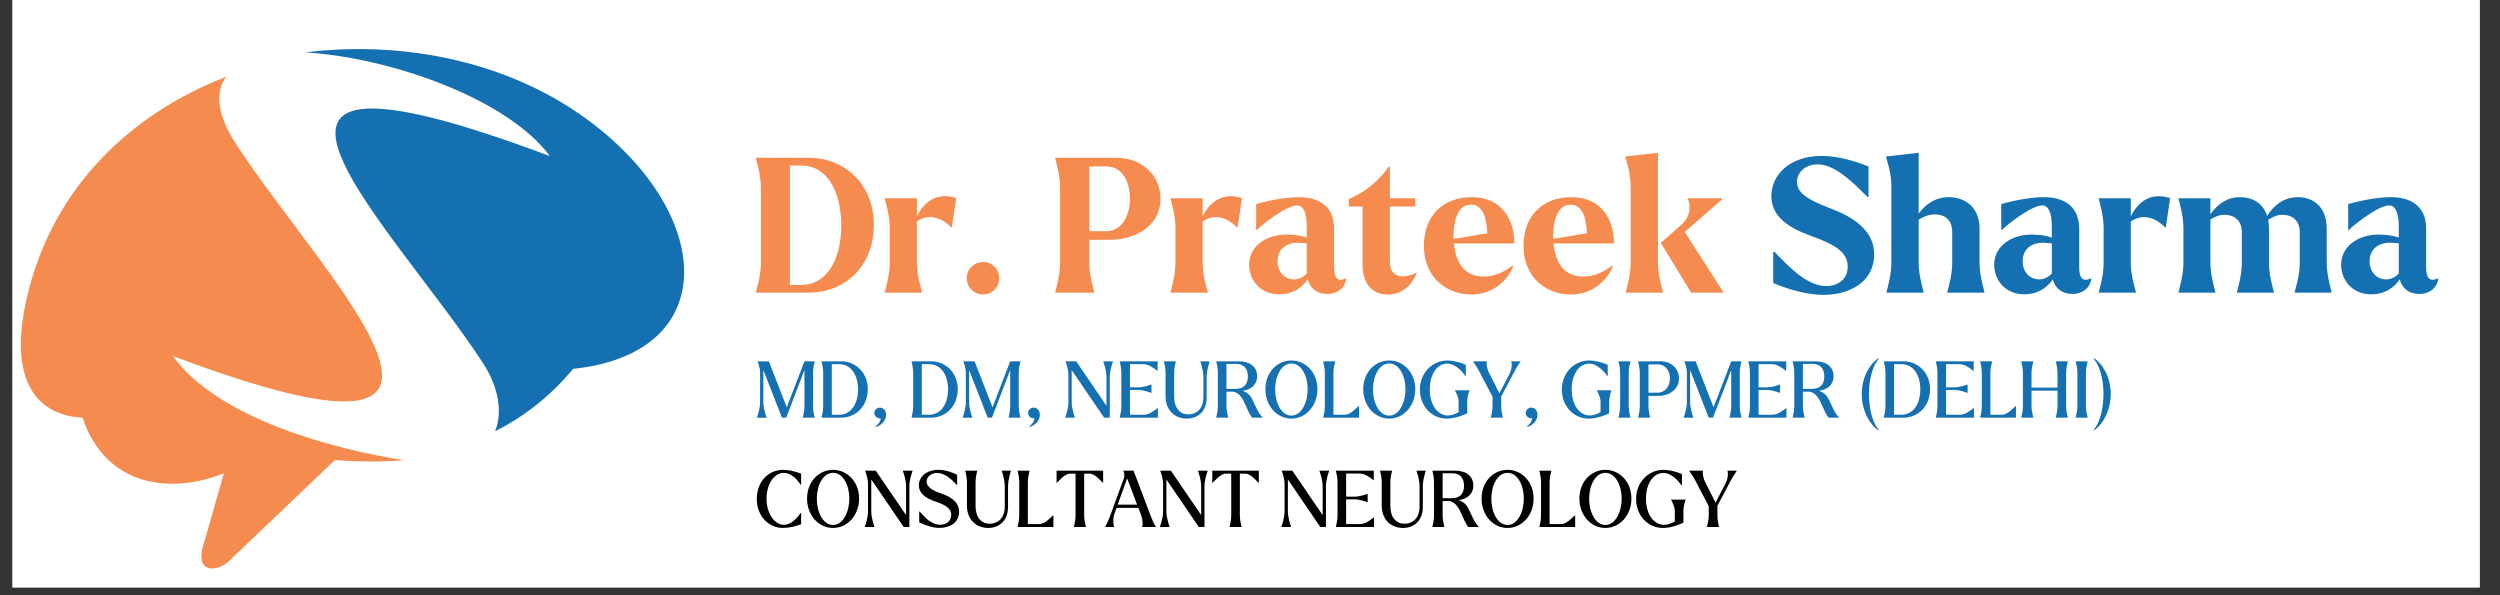 <svg xmlns="http://www.w3.org/2000/svg" xmlns:xlink="http://www.w3.org/1999/xlink" width="210" zoomAndPan="magnify" viewBox="0 0 157.5 37.5" height="50" preserveAspectRatio="xMidYMid meet" version="1.0"><rect x="0" y="0" width="157.5" height="37.5" fill="#333333" stroke="none"/><defs><g/><clipPath id="ad3a811600"><path d="M 0.789 0 L 156.219 0 L 156.219 37.008 L 0.789 37.008 Z M 0.789 0 " clip-rule="nonzero"/></clipPath></defs><g clip-path="url(#ad3a811600)"><path fill="#ffffff" d="M 0.789 0 L 156.219 0 L 156.219 37.008 L 0.789 37.008 Z M 0.789 0 " fill-opacity="1" fill-rule="nonzero"/><path fill="#ffffff" d="M 0.789 0 L 156.219 0 L 156.219 37.008 L 0.789 37.008 Z M 0.789 0 " fill-opacity="1" fill-rule="nonzero"/></g><path fill="#f58b4e" d="M 25.473 28.996 C 24.016 29.105 22.559 29.098 21.102 28.98 L 14.312 35.453 C 13.383 36.137 12.258 35.93 12.852 34.199 C 13.27 32.738 13.688 31.277 14.105 29.816 C 10.84 31.125 6.68 30.738 5.203 26.316 C 1.875 26.129 0.809 23.414 1.523 19.566 C 2.91 12.184 7.996 7.254 14.258 4.832 C 13.547 5.781 13.637 7.191 14.91 9.141 C 20.48 17.66 34.336 31.242 10.895 22.434 C 13.766 26.406 21.098 28.32 25.473 28.996 " fill-opacity="1" fill-rule="evenodd"/><path fill="#1570b1" d="M 36.984 7.52 C 45.016 13.406 45.551 22.25 36.102 23.238 C 34.738 24.891 33.102 26.203 31.191 27.168 C 31.66 25.988 31.449 24.434 30.398 22.828 C 24.629 14.004 10.77 0.875 34.645 9.836 C 32.023 6.273 24.715 3.637 19.234 3.301 C 25.48 2.523 32.066 3.91 36.984 7.52 " fill-opacity="1" fill-rule="evenodd"/><g fill="#f58b4e" fill-opacity="1"><g transform="translate(47.16, 18.437)"><g><path d="M 3.812 -8.496 L 0.461 -8.496 L 0.461 -8.445 C 0.496 -8.305 0.777 -7.434 0.777 -6.629 L 0.777 -1.863 C 0.777 -1.062 0.496 -0.188 0.461 -0.047 L 0.461 0 L 3.812 0 C 6.039 0 7.895 -1.641 7.895 -4.281 C 7.895 -6.832 6.039 -8.496 3.812 -8.496 Z M 3.293 -0.484 L 2.605 -0.484 L 2.605 -8.012 L 3.293 -8.012 C 5.062 -8.012 5.828 -6.195 5.84 -4.281 C 5.852 -2.289 5.062 -0.484 3.293 -0.484 Z M 3.293 -0.484 "/></g></g></g><g fill="#f58b4e" fill-opacity="1"><g transform="translate(55.358, 18.437)"><g><path d="M 2.406 -4.801 L 2.406 -5.945 L 0.391 -5.945 L 0.391 -5.898 C 0.414 -5.758 0.695 -4.883 0.695 -4.082 L 0.695 -1.863 C 0.695 -1.062 0.414 -0.188 0.391 -0.047 L 0.391 0 L 2.727 0 L 2.727 -0.047 C 2.691 -0.188 2.406 -1.062 2.406 -1.863 L 2.406 -4.484 C 3.223 -5.051 4.047 -4.648 4.566 -4.117 L 4.613 -4.117 L 4.883 -5.957 C 3.645 -6.359 2.844 -5.699 2.406 -4.801 Z M 2.406 -4.801 "/></g></g></g><g fill="#f58b4e" fill-opacity="1"><g transform="translate(60.383, 18.437)"><g><path d="M 1.547 0.117 C 2.113 0.117 2.57 -0.344 2.57 -0.91 C 2.57 -1.477 2.113 -1.934 1.547 -1.934 C 0.98 -1.934 0.52 -1.477 0.52 -0.91 C 0.52 -0.344 0.98 0.117 1.547 0.117 Z M 1.547 0.117 "/></g></g></g><g fill="#f58b4e" fill-opacity="1"><g transform="translate(63.474, 18.437)"><g/></g></g><g fill="#f58b4e" fill-opacity="1"><g transform="translate(66.057, 18.437)"><g><path d="M 4.258 -8.496 L 0.426 -8.496 L 0.426 -8.445 C 0.449 -8.305 0.73 -7.434 0.73 -6.629 L 0.73 -1.863 C 0.73 -1.062 0.449 -0.188 0.426 -0.047 L 0.426 0 L 2.879 0 L 2.879 -0.047 C 2.844 -0.188 2.57 -1.062 2.57 -1.863 L 2.57 -3.328 L 3.848 -3.328 C 5.449 -3.328 7.055 -4.188 7.055 -5.922 C 7.055 -7.363 5.922 -8.496 4.258 -8.496 Z M 3.598 -3.871 L 2.57 -3.871 L 2.57 -7.953 L 3.633 -7.953 C 4.766 -7.953 5.133 -6.785 5.133 -5.922 C 5.133 -5.004 4.73 -3.871 3.598 -3.871 Z M 3.598 -3.871 "/></g></g></g><g fill="#f58b4e" fill-opacity="1"><g transform="translate(73.359, 18.437)"><g><path d="M 2.406 -4.801 L 2.406 -5.945 L 0.391 -5.945 L 0.391 -5.898 C 0.414 -5.758 0.695 -4.883 0.695 -4.082 L 0.695 -1.863 C 0.695 -1.062 0.414 -0.188 0.391 -0.047 L 0.391 0 L 2.727 0 L 2.727 -0.047 C 2.691 -0.188 2.406 -1.062 2.406 -1.863 L 2.406 -4.484 C 3.223 -5.051 4.047 -4.648 4.566 -4.117 L 4.613 -4.117 L 4.883 -5.957 C 3.645 -6.359 2.844 -5.699 2.406 -4.801 Z M 2.406 -4.801 "/></g></g></g><g fill="#f58b4e" fill-opacity="1"><g transform="translate(78.384, 18.437)"><g><path d="M 6.406 -0.898 C 5.863 -0.648 5.664 -0.945 5.664 -1.617 L 5.664 -4.059 C 5.664 -5.191 4.992 -6.016 3.434 -6.016 C 2.785 -6.016 1.793 -5.875 0.754 -5.582 L 0.754 -3.953 L 0.812 -3.953 C 0.957 -4.152 2.633 -5.496 3.328 -5.496 C 3.738 -5.496 3.941 -5.016 3.941 -4.164 L 3.941 -3.469 C 3.656 -3.574 3.293 -3.633 2.984 -3.645 C 1.559 -3.773 0.309 -3.02 0.309 -1.758 C 0.309 -0.836 0.969 0.105 2.207 0.105 C 3.113 0.105 3.703 -0.379 4 -0.836 C 4.164 -0.246 4.602 0.082 5.238 0.082 C 5.91 0.082 6.348 -0.32 6.43 -0.859 Z M 3.148 -0.836 C 2.523 -0.836 2.102 -1.32 2.102 -1.992 C 2.102 -2.703 2.633 -3.258 3.691 -3.125 C 3.785 -3.113 3.871 -3.113 3.941 -3.113 L 3.941 -1.203 C 3.715 -0.969 3.445 -0.836 3.148 -0.836 Z M 3.148 -0.836 "/></g></g></g><g fill="#f58b4e" fill-opacity="1"><g transform="translate(84.895, 18.437)"><g><path d="M 3.48 -1.027 C 2.996 -1.027 2.668 -1.297 2.668 -1.922 L 2.668 -5.426 L 4.27 -5.426 L 4.27 -5.945 L 2.668 -5.945 L 2.668 -7.941 L 2.605 -7.941 C 2.004 -7.125 1.285 -6.418 0.082 -5.898 L 0.082 -5.426 L 0.945 -5.426 L 0.945 -1.758 C 0.945 -0.566 1.547 0.117 2.535 0.117 C 3.527 0.117 4.094 -0.555 4.375 -1.273 C 4.047 -1.098 3.727 -1.027 3.48 -1.027 Z M 3.48 -1.027 "/></g></g></g><g fill="#f58b4e" fill-opacity="1"><g transform="translate(89.448, 18.437)"><g><path d="M 4 -1.016 C 2.809 -1.016 2.266 -1.887 2.148 -3.102 L 5.957 -3.102 C 5.957 -4.578 5.191 -6.016 3.258 -6.016 C 1.5 -6.016 0.258 -4.871 0.258 -2.961 C 0.258 -0.887 1.758 0.117 3.234 0.117 C 4.66 0.117 5.57 -0.836 5.887 -1.676 L 5.84 -1.699 C 5.168 -1.203 4.613 -1.016 4 -1.016 Z M 3.223 -5.543 C 4 -5.543 4.223 -4.637 4.246 -3.738 L 2.125 -3.387 L 2.125 -3.562 C 2.125 -4.52 2.383 -5.543 3.223 -5.543 Z M 3.223 -5.543 "/></g></g></g><g fill="#f58b4e" fill-opacity="1"><g transform="translate(95.724, 18.437)"><g><path d="M 4 -1.016 C 2.809 -1.016 2.266 -1.887 2.148 -3.102 L 5.957 -3.102 C 5.957 -4.578 5.191 -6.016 3.258 -6.016 C 1.5 -6.016 0.258 -4.871 0.258 -2.961 C 0.258 -0.887 1.758 0.117 3.234 0.117 C 4.66 0.117 5.57 -0.836 5.887 -1.676 L 5.84 -1.699 C 5.168 -1.203 4.613 -1.016 4 -1.016 Z M 3.223 -5.543 C 4 -5.543 4.223 -4.637 4.246 -3.738 L 2.125 -3.387 L 2.125 -3.562 C 2.125 -4.52 2.383 -5.543 3.223 -5.543 Z M 3.223 -5.543 "/></g></g></g><g fill="#f58b4e" fill-opacity="1"><g transform="translate(101.999, 18.437)"><g><path d="M 2.453 -8.812 L 0.391 -8.578 L 0.391 -8.531 C 0.438 -8.387 0.73 -7.551 0.73 -6.75 L 0.73 -1.863 C 0.73 -1.062 0.461 -0.188 0.426 -0.047 L 0.426 0 L 2.762 0 L 2.762 -0.047 C 2.738 -0.188 2.453 -1.062 2.453 -1.863 Z M 4.141 -3.824 L 6.5 -5.887 L 6.5 -5.945 L 4.34 -5.945 L 4.34 -5.887 C 4.438 -5.711 4.66 -4.941 3.93 -4.281 L 2.633 -3.137 L 2.645 -3.113 L 4.543 0 L 6.559 0 L 6.559 -0.047 Z M 4.141 -3.824 "/></g></g></g><g fill="#000000" fill-opacity="1"><g transform="translate(108.626, 18.437)"><g/></g></g><g fill="#1570b1" fill-opacity="1"><g transform="translate(111.216, 18.437)"><g><path d="M 3.645 0.141 C 5.309 0.141 6.855 -0.672 6.855 -2.406 C 6.855 -3.352 6.359 -4.375 4.449 -5.168 C 3.137 -5.688 1.992 -6.098 1.992 -6.973 C 1.992 -7.551 2.488 -8.082 3.305 -8.082 C 4.449 -8.082 5.641 -6.809 6.441 -6.027 L 6.5 -6.027 L 6.5 -7.953 C 5.781 -8.234 4.66 -8.613 3.562 -8.613 C 1.477 -8.613 0.379 -7.375 0.379 -6.086 C 0.379 -4.789 1.477 -4.07 2.914 -3.562 C 4.199 -3.09 5.191 -2.633 5.191 -1.641 C 5.191 -0.836 4.555 -0.414 3.836 -0.414 C 2.594 -0.414 1.426 -1.699 0.578 -2.57 L 0.496 -2.57 L 0.496 -0.602 C 1.664 -0.117 2.785 0.141 3.645 0.141 Z M 3.645 0.141 "/></g></g></g><g fill="#1570b1" fill-opacity="1"><g transform="translate(118.435, 18.437)"><g><path d="M 6.277 -1.863 L 6.277 -4.035 C 6.277 -5.379 5.367 -6.016 4.34 -6.016 C 3.504 -6.016 2.879 -5.582 2.441 -4.98 L 2.441 -8.812 L 0.379 -8.578 L 0.391 -8.531 C 0.426 -8.387 0.719 -7.551 0.719 -6.75 L 0.719 -1.863 C 0.719 -1.062 0.449 -0.188 0.414 -0.047 L 0.414 0 L 2.75 0 L 2.75 -0.047 C 2.727 -0.188 2.441 -1.062 2.441 -1.863 L 2.441 -4.602 C 2.773 -4.812 3.125 -4.93 3.469 -4.93 C 4.047 -4.93 4.555 -4.625 4.555 -3.801 L 4.555 -1.863 C 4.555 -1.062 4.281 -0.188 4.246 -0.047 L 4.246 0 L 6.582 0 L 6.582 -0.047 C 6.559 -0.188 6.277 -1.062 6.277 -1.863 Z M 6.277 -1.863 "/></g></g></g><g fill="#1570b1" fill-opacity="1"><g transform="translate(125.324, 18.437)"><g><path d="M 6.406 -0.898 C 5.863 -0.648 5.664 -0.945 5.664 -1.617 L 5.664 -4.059 C 5.664 -5.191 4.992 -6.016 3.434 -6.016 C 2.785 -6.016 1.793 -5.875 0.754 -5.582 L 0.754 -3.953 L 0.812 -3.953 C 0.957 -4.152 2.633 -5.496 3.328 -5.496 C 3.738 -5.496 3.941 -5.016 3.941 -4.164 L 3.941 -3.469 C 3.656 -3.574 3.293 -3.633 2.984 -3.645 C 1.559 -3.773 0.309 -3.02 0.309 -1.758 C 0.309 -0.836 0.969 0.105 2.207 0.105 C 3.113 0.105 3.703 -0.379 4 -0.836 C 4.164 -0.246 4.602 0.082 5.238 0.082 C 5.91 0.082 6.348 -0.32 6.43 -0.859 Z M 3.148 -0.836 C 2.523 -0.836 2.102 -1.32 2.102 -1.992 C 2.102 -2.703 2.633 -3.258 3.691 -3.125 C 3.785 -3.113 3.871 -3.113 3.941 -3.113 L 3.941 -1.203 C 3.715 -0.969 3.445 -0.836 3.148 -0.836 Z M 3.148 -0.836 "/></g></g></g><g fill="#1570b1" fill-opacity="1"><g transform="translate(131.835, 18.437)"><g><path d="M 2.406 -4.801 L 2.406 -5.945 L 0.391 -5.945 L 0.391 -5.898 C 0.414 -5.758 0.695 -4.883 0.695 -4.082 L 0.695 -1.863 C 0.695 -1.062 0.414 -0.188 0.391 -0.047 L 0.391 0 L 2.727 0 L 2.727 -0.047 C 2.691 -0.188 2.406 -1.062 2.406 -1.863 L 2.406 -4.484 C 3.223 -5.051 4.047 -4.648 4.566 -4.117 L 4.613 -4.117 L 4.883 -5.957 C 3.645 -6.359 2.844 -5.699 2.406 -4.801 Z M 2.406 -4.801 "/></g></g></g><g fill="#1570b1" fill-opacity="1"><g transform="translate(136.861, 18.437)"><g><path d="M 9.723 -1.863 L 9.723 -4.035 C 9.723 -5.379 8.906 -6.016 7.906 -6.016 C 7.02 -6.016 6.406 -5.52 5.969 -4.836 C 5.711 -5.641 5.039 -6.016 4.258 -6.016 C 3.422 -6.016 2.832 -5.559 2.395 -4.941 L 2.395 -5.945 L 0.391 -5.945 L 0.391 -5.898 C 0.414 -5.758 0.695 -4.883 0.695 -4.082 L 0.695 -1.863 C 0.695 -1.062 0.414 -0.188 0.391 -0.047 L 0.391 0 L 2.703 0 L 2.703 -0.047 C 2.68 -0.188 2.395 -1.062 2.395 -1.863 L 2.395 -4.602 C 2.68 -4.801 2.984 -4.906 3.293 -4.906 C 3.848 -4.906 4.375 -4.59 4.375 -3.801 L 4.375 -1.863 C 4.375 -1.062 4.094 -0.188 4.07 -0.047 L 4.07 0 L 6.395 0 L 6.395 -0.047 C 6.359 -0.188 6.086 -1.062 6.086 -1.863 L 6.086 -4.035 C 6.086 -4.234 6.062 -4.426 6.039 -4.59 C 6.336 -4.789 6.629 -4.906 6.938 -4.906 C 7.504 -4.906 8.023 -4.59 8.023 -3.801 L 8.023 -1.863 C 8.023 -1.062 7.738 -0.188 7.703 -0.047 L 7.703 0 L 10.027 0 L 10.027 -0.047 C 10.004 -0.188 9.723 -1.062 9.723 -1.863 Z M 9.723 -1.863 "/></g></g></g><g fill="#1570b1" fill-opacity="1"><g transform="translate(147.182, 18.437)"><g><path d="M 6.406 -0.898 C 5.863 -0.648 5.664 -0.945 5.664 -1.617 L 5.664 -4.059 C 5.664 -5.191 4.992 -6.016 3.434 -6.016 C 2.785 -6.016 1.793 -5.875 0.754 -5.582 L 0.754 -3.953 L 0.812 -3.953 C 0.957 -4.152 2.633 -5.496 3.328 -5.496 C 3.738 -5.496 3.941 -5.016 3.941 -4.164 L 3.941 -3.469 C 3.656 -3.574 3.293 -3.633 2.984 -3.645 C 1.559 -3.773 0.309 -3.02 0.309 -1.758 C 0.309 -0.836 0.969 0.105 2.207 0.105 C 3.113 0.105 3.703 -0.379 4 -0.836 C 4.164 -0.246 4.602 0.082 5.238 0.082 C 5.91 0.082 6.348 -0.32 6.43 -0.859 Z M 3.148 -0.836 C 2.523 -0.836 2.102 -1.32 2.102 -1.992 C 2.102 -2.703 2.633 -3.258 3.691 -3.125 C 3.785 -3.113 3.871 -3.113 3.941 -3.113 L 3.941 -1.203 C 3.715 -0.969 3.445 -0.836 3.148 -0.836 Z M 3.148 -0.836 "/></g></g></g><g fill="#1570b1" fill-opacity="1"><g transform="translate(47.524, 26.313)"><g><path d="M 3.801 -3.539 L 3.801 -3.551 L 3.156 -3.551 L 2.043 -0.652 L 0.914 -3.547 L 0.207 -3.547 L 0.207 -3.531 C 0.242 -3.43 0.363 -3.133 0.363 -2.836 L 0.363 -0.98 C 0.363 -0.574 0.211 -0.168 0.168 -0.02 L 0.168 0.004 L 0.766 0.004 L 0.766 -0.02 C 0.719 -0.168 0.566 -0.574 0.566 -0.98 L 0.566 -2.836 C 0.566 -2.887 0.566 -2.938 0.574 -2.984 L 1.738 0 L 1.797 -0.004 L 1.797 0 L 2.008 0 L 3.156 -3 L 3.156 -0.715 C 3.156 -0.418 3.074 -0.125 3.055 -0.016 L 3.055 0 L 3.801 0 L 3.801 -0.016 C 3.773 -0.125 3.695 -0.418 3.695 -0.715 L 3.695 -2.836 C 3.695 -3.133 3.773 -3.43 3.801 -3.539 Z M 3.801 -3.539 "/></g></g></g><g fill="#1570b1" fill-opacity="1"><g transform="translate(51.541, 26.313)"><g><path d="M 1.457 -3.551 L 0.219 -3.551 L 0.219 -3.539 C 0.242 -3.43 0.32 -3.133 0.32 -2.836 L 0.32 -0.715 C 0.32 -0.418 0.242 -0.125 0.219 -0.016 L 0.219 0 L 1.457 0 C 2.348 0 3.129 -0.699 3.129 -1.797 C 3.129 -2.848 2.348 -3.551 1.457 -3.551 Z M 1.324 -0.184 L 0.863 -0.184 L 0.863 -3.371 L 1.324 -3.371 C 2.082 -3.371 2.512 -2.676 2.516 -1.797 C 2.52 -0.887 2.082 -0.184 1.324 -0.184 Z M 1.324 -0.184 "/></g></g></g><g fill="#1570b1" fill-opacity="1"><g transform="translate(54.817, 26.313)"><g><path d="M 0.301 0.559 L 0.438 0.559 C 0.773 0.438 1.008 0.129 1.008 -0.176 C 1.008 -0.449 0.832 -0.633 0.617 -0.633 C 0.43 -0.633 0.27 -0.488 0.266 -0.301 C 0.266 -0.105 0.426 0.051 0.637 0.039 C 0.637 0.039 0.645 0.031 0.668 0.035 C 0.668 0.145 0.582 0.406 0.301 0.559 Z M 0.301 0.559 "/></g></g></g><g fill="#1570b1" fill-opacity="1"><g transform="translate(56.085, 26.313)"><g/></g></g><g fill="#1570b1" fill-opacity="1"><g transform="translate(57.21, 26.313)"><g><path d="M 1.457 -3.551 L 0.219 -3.551 L 0.219 -3.539 C 0.242 -3.43 0.32 -3.133 0.32 -2.836 L 0.32 -0.715 C 0.32 -0.418 0.242 -0.125 0.219 -0.016 L 0.219 0 L 1.457 0 C 2.348 0 3.129 -0.699 3.129 -1.797 C 3.129 -2.848 2.348 -3.551 1.457 -3.551 Z M 1.324 -0.184 L 0.863 -0.184 L 0.863 -3.371 L 1.324 -3.371 C 2.082 -3.371 2.512 -2.676 2.516 -1.797 C 2.52 -0.887 2.082 -0.184 1.324 -0.184 Z M 1.324 -0.184 "/></g></g></g><g fill="#1570b1" fill-opacity="1"><g transform="translate(60.486, 26.313)"><g><path d="M 3.801 -3.539 L 3.801 -3.551 L 3.156 -3.551 L 2.043 -0.652 L 0.914 -3.547 L 0.207 -3.547 L 0.207 -3.531 C 0.242 -3.43 0.363 -3.133 0.363 -2.836 L 0.363 -0.98 C 0.363 -0.574 0.211 -0.168 0.168 -0.02 L 0.168 0.004 L 0.766 0.004 L 0.766 -0.02 C 0.719 -0.168 0.566 -0.574 0.566 -0.98 L 0.566 -2.836 C 0.566 -2.887 0.566 -2.938 0.574 -2.984 L 1.738 0 L 1.797 -0.004 L 1.797 0 L 2.008 0 L 3.156 -3 L 3.156 -0.715 C 3.156 -0.418 3.074 -0.125 3.055 -0.016 L 3.055 0 L 3.801 0 L 3.801 -0.016 C 3.773 -0.125 3.695 -0.418 3.695 -0.715 L 3.695 -2.836 C 3.695 -3.133 3.773 -3.43 3.801 -3.539 Z M 3.801 -3.539 "/></g></g></g><g fill="#1570b1" fill-opacity="1"><g transform="translate(64.503, 26.313)"><g><path d="M 0.301 0.559 L 0.438 0.559 C 0.773 0.438 1.008 0.129 1.008 -0.176 C 1.008 -0.449 0.832 -0.633 0.617 -0.633 C 0.43 -0.633 0.27 -0.488 0.266 -0.301 C 0.266 -0.105 0.426 0.051 0.637 0.039 C 0.637 0.039 0.645 0.031 0.668 0.035 C 0.668 0.145 0.582 0.406 0.301 0.559 Z M 0.301 0.559 "/></g></g></g><g fill="#1570b1" fill-opacity="1"><g transform="translate(65.771, 26.313)"><g/></g></g><g fill="#1570b1" fill-opacity="1"><g transform="translate(66.896, 26.313)"><g><path d="M 3.219 -3.551 L 2.613 -3.551 L 2.613 -3.527 C 2.66 -3.387 2.812 -2.977 2.812 -2.566 L 2.812 -0.75 L 0.902 -3.551 L 0.238 -3.551 L 0.238 -3.531 C 0.277 -3.41 0.414 -3.059 0.414 -2.707 L 0.414 -0.988 C 0.414 -0.578 0.262 -0.168 0.219 -0.023 L 0.219 0 L 0.82 0 L 0.82 -0.023 C 0.773 -0.168 0.621 -0.578 0.621 -0.988 L 0.621 -2.996 L 2.664 0 L 3.02 0 L 3.02 -2.566 C 3.02 -2.977 3.172 -3.387 3.219 -3.527 Z M 3.219 -3.551 "/></g></g></g><g fill="#1570b1" fill-opacity="1"><g transform="translate(70.325, 26.313)"><g><path d="M 2.602 -0.602 C 2.469 -0.508 2.102 -0.184 1.738 -0.184 L 0.863 -0.184 L 0.863 -1.746 L 1.375 -1.746 C 1.727 -1.746 2.074 -1.605 2.199 -1.562 L 2.219 -1.562 L 2.219 -2.086 L 2.199 -2.086 C 2.074 -2.047 1.727 -1.91 1.375 -1.91 L 0.863 -1.91 L 0.863 -3.371 L 1.723 -3.371 C 2.086 -3.371 2.453 -3.043 2.586 -2.949 L 2.605 -2.949 L 2.605 -3.551 L 0.219 -3.551 L 0.219 -3.539 C 0.242 -3.43 0.32 -3.133 0.32 -2.836 L 0.32 -0.715 C 0.32 -0.418 0.242 -0.125 0.219 -0.016 L 0.219 0 L 2.621 0 L 2.621 -0.602 Z M 2.602 -0.602 "/></g></g></g><g fill="#1570b1" fill-opacity="1"><g transform="translate(73.118, 26.313)"><g><path d="M 1.648 0.059 C 2.312 0.059 2.902 -0.363 2.902 -1.27 L 2.902 -2.566 C 2.902 -2.977 3.043 -3.387 3.082 -3.527 L 3.082 -3.551 L 2.508 -3.551 L 2.508 -3.527 C 2.551 -3.387 2.695 -2.977 2.695 -2.566 L 2.695 -1.297 C 2.695 -0.523 2.23 -0.207 1.75 -0.207 C 1.207 -0.207 0.855 -0.617 0.855 -1.332 L 0.855 -2.836 C 0.855 -3.133 0.938 -3.43 0.961 -3.539 L 0.961 -3.551 L 0.207 -3.551 L 0.207 -3.539 C 0.23 -3.43 0.312 -3.133 0.312 -2.836 L 0.312 -1.367 C 0.312 -0.363 0.992 0.059 1.648 0.059 Z M 1.648 0.059 "/></g></g></g><g fill="#1570b1" fill-opacity="1"><g transform="translate(76.404, 26.313)"><g><path d="M 2.473 -1.188 C 2.328 -1.461 2.121 -1.617 1.863 -1.691 C 2.402 -1.758 2.797 -2.066 2.797 -2.621 C 2.797 -3.199 2.34 -3.551 1.648 -3.551 L 0.219 -3.551 L 0.219 -3.539 C 0.242 -3.43 0.32 -3.133 0.32 -2.836 L 0.32 -0.715 C 0.32 -0.418 0.242 -0.125 0.219 -0.016 L 0.219 0 L 0.973 0 L 0.973 -0.016 C 0.949 -0.125 0.863 -0.418 0.863 -0.715 L 0.863 -1.637 L 1 -1.637 C 1.016 -1.645 1.031 -1.645 1.051 -1.648 C 1.035 -1.645 1.016 -1.637 1 -1.637 L 1.301 -1.637 C 1.598 -1.574 1.832 -1.316 1.992 -0.941 C 2.145 -0.594 2.355 -0.133 2.48 0 L 3.137 0 L 3.137 -0.02 C 2.852 -0.305 2.773 -0.586 2.473 -1.188 Z M 0.863 -1.816 L 0.863 -3.387 L 1.48 -3.387 C 1.938 -3.387 2.211 -3.109 2.211 -2.594 C 2.211 -2.062 1.91 -1.816 1.449 -1.816 Z M 0.863 -1.816 "/></g></g></g><g fill="#1570b1" fill-opacity="1"><g transform="translate(79.572, 26.313)"><g><path d="M 1.785 0.059 C 2.68 0.059 3.426 -0.727 3.426 -1.793 C 3.426 -2.852 2.68 -3.602 1.785 -3.602 C 0.887 -3.602 0.148 -2.852 0.148 -1.793 C 0.148 -0.727 0.887 0.059 1.785 0.059 Z M 1.785 -0.129 C 1.141 -0.129 0.762 -0.961 0.762 -1.785 C 0.762 -2.602 1.141 -3.414 1.785 -3.414 C 2.426 -3.414 2.812 -2.609 2.812 -1.797 C 2.812 -0.969 2.426 -0.129 1.785 -0.129 Z M 1.785 -0.129 "/></g></g></g><g fill="#1570b1" fill-opacity="1"><g transform="translate(83.144, 26.313)"><g><path d="M 2.449 -0.727 C 2.324 -0.633 1.949 -0.184 1.582 -0.184 L 0.863 -0.184 L 0.863 -2.836 C 0.863 -3.133 0.949 -3.43 0.973 -3.539 L 0.973 -3.551 L 0.219 -3.551 L 0.219 -3.539 C 0.242 -3.43 0.32 -3.133 0.32 -2.836 L 0.32 -0.715 C 0.32 -0.418 0.242 -0.125 0.219 -0.016 L 0.219 0 L 2.473 0 L 2.473 -0.727 Z M 2.449 -0.727 "/></g></g></g><g fill="#1570b1" fill-opacity="1"><g transform="translate(85.735, 26.313)"><g><path d="M 1.785 0.059 C 2.68 0.059 3.426 -0.727 3.426 -1.793 C 3.426 -2.852 2.68 -3.602 1.785 -3.602 C 0.887 -3.602 0.148 -2.852 0.148 -1.793 C 0.148 -0.727 0.887 0.059 1.785 0.059 Z M 1.785 -0.129 C 1.141 -0.129 0.762 -0.961 0.762 -1.785 C 0.762 -2.602 1.141 -3.414 1.785 -3.414 C 2.426 -3.414 2.812 -2.609 2.812 -1.797 C 2.812 -0.969 2.426 -0.129 1.785 -0.129 Z M 1.785 -0.129 "/></g></g></g><g fill="#1570b1" fill-opacity="1"><g transform="translate(89.307, 26.313)"><g><path d="M 3.266 -1.727 L 2.355 -1.727 L 2.355 -1.711 C 2.406 -1.605 2.586 -1.309 2.586 -1.016 L 2.586 -0.352 C 2.387 -0.23 2.152 -0.137 1.895 -0.137 C 1.27 -0.145 0.77 -0.793 0.77 -1.781 C 0.77 -2.742 1.234 -3.41 1.879 -3.406 C 2.406 -3.398 2.844 -2.867 3.004 -2.625 L 3.039 -2.625 L 3.039 -3.332 C 2.641 -3.508 2.199 -3.602 1.875 -3.602 C 0.926 -3.602 0.148 -2.824 0.148 -1.77 C 0.148 -0.699 0.918 0.059 1.824 0.059 C 2.348 0.059 2.809 -0.129 3.129 -0.27 L 3.129 -1.016 C 3.129 -1.309 3.23 -1.605 3.266 -1.711 Z M 3.266 -1.727 "/></g></g></g><g fill="#1570b1" fill-opacity="1"><g transform="translate(92.742, 26.313)"><g><path d="M 3.055 -3.551 L 2.473 -3.551 L 2.473 -3.531 C 2.516 -3.398 2.516 -3.062 2.344 -2.734 L 1.719 -1.535 L 1.062 -2.836 C 0.918 -3.125 0.895 -3.418 0.926 -3.531 L 0.926 -3.551 L 0.062 -3.551 L 0.062 -3.531 C 0.133 -3.43 0.312 -3.172 0.449 -2.918 L 1.289 -1.316 L 1.289 -0.715 C 1.289 -0.418 1.203 -0.125 1.18 -0.016 L 1.18 0 L 1.938 0 L 1.938 -0.016 C 1.914 -0.125 1.836 -0.418 1.836 -0.715 L 1.836 -1.336 L 2.668 -2.91 C 2.797 -3.172 2.988 -3.43 3.055 -3.539 Z M 3.055 -3.551 "/></g></g></g><g fill="#1570b1" fill-opacity="1"><g transform="translate(95.855, 26.313)"><g><path d="M 0.301 0.559 L 0.438 0.559 C 0.773 0.438 1.008 0.129 1.008 -0.176 C 1.008 -0.449 0.832 -0.633 0.617 -0.633 C 0.43 -0.633 0.27 -0.488 0.266 -0.301 C 0.266 -0.105 0.426 0.051 0.637 0.039 C 0.637 0.039 0.645 0.031 0.668 0.035 C 0.668 0.145 0.582 0.406 0.301 0.559 Z M 0.301 0.559 "/></g></g></g><g fill="#1570b1" fill-opacity="1"><g transform="translate(97.123, 26.313)"><g/></g></g><g fill="#1570b1" fill-opacity="1"><g transform="translate(98.248, 26.313)"><g><path d="M 3.266 -1.727 L 2.355 -1.727 L 2.355 -1.711 C 2.406 -1.605 2.586 -1.309 2.586 -1.016 L 2.586 -0.352 C 2.387 -0.23 2.152 -0.137 1.895 -0.137 C 1.27 -0.145 0.77 -0.793 0.77 -1.781 C 0.77 -2.742 1.234 -3.41 1.879 -3.406 C 2.406 -3.398 2.844 -2.867 3.004 -2.625 L 3.039 -2.625 L 3.039 -3.332 C 2.641 -3.508 2.199 -3.602 1.875 -3.602 C 0.926 -3.602 0.148 -2.824 0.148 -1.77 C 0.148 -0.699 0.918 0.059 1.824 0.059 C 2.348 0.059 2.809 -0.129 3.129 -0.27 L 3.129 -1.016 C 3.129 -1.309 3.23 -1.605 3.266 -1.711 Z M 3.266 -1.727 "/></g></g></g><g fill="#1570b1" fill-opacity="1"><g transform="translate(101.682, 26.313)"><g><path d="M 0.281 0 L 1.035 0 L 1.035 -0.016 C 1.012 -0.125 0.926 -0.418 0.926 -0.715 L 0.926 -2.836 C 0.926 -3.133 1.012 -3.43 1.035 -3.539 L 1.035 -3.551 L 0.281 -3.551 L 0.281 -3.539 C 0.305 -3.43 0.387 -3.133 0.387 -2.836 L 0.387 -0.715 C 0.387 -0.418 0.305 -0.125 0.281 -0.016 Z M 0.281 0 "/></g></g></g><g fill="#1570b1" fill-opacity="1"><g transform="translate(102.995, 26.313)"><g><path d="M 1.629 -3.551 L 0.207 -3.551 L 0.207 -3.539 C 0.23 -3.43 0.312 -3.133 0.312 -2.836 L 0.312 -0.715 C 0.312 -0.418 0.23 -0.125 0.207 -0.016 L 0.207 0 L 0.961 0 L 0.961 -0.016 C 0.941 -0.125 0.859 -0.418 0.859 -0.715 L 0.859 -1.375 L 1.484 -1.375 C 2.18 -1.375 2.781 -1.785 2.781 -2.473 C 2.781 -3.074 2.312 -3.551 1.629 -3.551 Z M 1.426 -1.574 L 0.859 -1.574 L 0.859 -3.355 L 1.457 -3.355 C 1.953 -3.355 2.211 -2.918 2.211 -2.473 C 2.211 -2 1.926 -1.574 1.426 -1.574 Z M 1.426 -1.574 "/></g></g></g><g fill="#1570b1" fill-opacity="1"><g transform="translate(105.911, 26.313)"><g><path d="M 3.801 -3.539 L 3.801 -3.551 L 3.156 -3.551 L 2.043 -0.652 L 0.914 -3.547 L 0.207 -3.547 L 0.207 -3.531 C 0.242 -3.43 0.363 -3.133 0.363 -2.836 L 0.363 -0.98 C 0.363 -0.574 0.211 -0.168 0.168 -0.02 L 0.168 0.004 L 0.766 0.004 L 0.766 -0.02 C 0.719 -0.168 0.566 -0.574 0.566 -0.98 L 0.566 -2.836 C 0.566 -2.887 0.566 -2.938 0.574 -2.984 L 1.738 0 L 1.797 -0.004 L 1.797 0 L 2.008 0 L 3.156 -3 L 3.156 -0.715 C 3.156 -0.418 3.074 -0.125 3.055 -0.016 L 3.055 0 L 3.801 0 L 3.801 -0.016 C 3.773 -0.125 3.695 -0.418 3.695 -0.715 L 3.695 -2.836 C 3.695 -3.133 3.773 -3.43 3.801 -3.539 Z M 3.801 -3.539 "/></g></g></g><g fill="#1570b1" fill-opacity="1"><g transform="translate(109.927, 26.313)"><g><path d="M 2.602 -0.602 C 2.469 -0.508 2.102 -0.184 1.738 -0.184 L 0.863 -0.184 L 0.863 -1.746 L 1.375 -1.746 C 1.727 -1.746 2.074 -1.605 2.199 -1.562 L 2.219 -1.562 L 2.219 -2.086 L 2.199 -2.086 C 2.074 -2.047 1.727 -1.91 1.375 -1.91 L 0.863 -1.91 L 0.863 -3.371 L 1.723 -3.371 C 2.086 -3.371 2.453 -3.043 2.586 -2.949 L 2.605 -2.949 L 2.605 -3.551 L 0.219 -3.551 L 0.219 -3.539 C 0.242 -3.43 0.32 -3.133 0.32 -2.836 L 0.32 -0.715 C 0.32 -0.418 0.242 -0.125 0.219 -0.016 L 0.219 0 L 2.621 0 L 2.621 -0.602 Z M 2.602 -0.602 "/></g></g></g><g fill="#1570b1" fill-opacity="1"><g transform="translate(112.72, 26.313)"><g><path d="M 2.473 -1.188 C 2.328 -1.461 2.121 -1.617 1.863 -1.691 C 2.402 -1.758 2.797 -2.066 2.797 -2.621 C 2.797 -3.199 2.34 -3.551 1.648 -3.551 L 0.219 -3.551 L 0.219 -3.539 C 0.242 -3.43 0.32 -3.133 0.32 -2.836 L 0.32 -0.715 C 0.32 -0.418 0.242 -0.125 0.219 -0.016 L 0.219 0 L 0.973 0 L 0.973 -0.016 C 0.949 -0.125 0.863 -0.418 0.863 -0.715 L 0.863 -1.637 L 1 -1.637 C 1.016 -1.645 1.031 -1.645 1.051 -1.648 C 1.035 -1.645 1.016 -1.637 1 -1.637 L 1.301 -1.637 C 1.598 -1.574 1.832 -1.316 1.992 -0.941 C 2.145 -0.594 2.355 -0.133 2.48 0 L 3.137 0 L 3.137 -0.02 C 2.852 -0.305 2.773 -0.586 2.473 -1.188 Z M 0.863 -1.816 L 0.863 -3.387 L 1.48 -3.387 C 1.938 -3.387 2.211 -3.109 2.211 -2.594 C 2.211 -2.062 1.91 -1.816 1.449 -1.816 Z M 0.863 -1.816 "/></g></g></g><g fill="#1570b1" fill-opacity="1"><g transform="translate(115.888, 26.313)"><g/></g></g><g fill="#1570b1" fill-opacity="1"><g transform="translate(117.013, 26.313)"><g><path d="M 1.332 0.801 L 1.352 0.766 C 0.844 0.184 0.73 -0.895 0.73 -1.488 C 0.73 -2.086 0.844 -3.129 1.352 -3.711 L 1.332 -3.746 C 0.844 -3.449 0.277 -2.602 0.277 -1.488 C 0.277 -0.379 0.844 0.504 1.332 0.801 Z M 1.332 0.801 "/></g></g></g><g fill="#1570b1" fill-opacity="1"><g transform="translate(118.464, 26.313)"><g><path d="M 1.457 -3.551 L 0.219 -3.551 L 0.219 -3.539 C 0.242 -3.43 0.32 -3.133 0.32 -2.836 L 0.32 -0.715 C 0.32 -0.418 0.242 -0.125 0.219 -0.016 L 0.219 0 L 1.457 0 C 2.348 0 3.129 -0.699 3.129 -1.797 C 3.129 -2.848 2.348 -3.551 1.457 -3.551 Z M 1.324 -0.184 L 0.863 -0.184 L 0.863 -3.371 L 1.324 -3.371 C 2.082 -3.371 2.512 -2.676 2.516 -1.797 C 2.52 -0.887 2.082 -0.184 1.324 -0.184 Z M 1.324 -0.184 "/></g></g></g><g fill="#1570b1" fill-opacity="1"><g transform="translate(121.74, 26.313)"><g><path d="M 2.602 -0.602 C 2.469 -0.508 2.102 -0.184 1.738 -0.184 L 0.863 -0.184 L 0.863 -1.746 L 1.375 -1.746 C 1.727 -1.746 2.074 -1.605 2.199 -1.562 L 2.219 -1.562 L 2.219 -2.086 L 2.199 -2.086 C 2.074 -2.047 1.727 -1.91 1.375 -1.91 L 0.863 -1.91 L 0.863 -3.371 L 1.723 -3.371 C 2.086 -3.371 2.453 -3.043 2.586 -2.949 L 2.605 -2.949 L 2.605 -3.551 L 0.219 -3.551 L 0.219 -3.539 C 0.242 -3.43 0.32 -3.133 0.32 -2.836 L 0.32 -0.715 C 0.32 -0.418 0.242 -0.125 0.219 -0.016 L 0.219 0 L 2.621 0 L 2.621 -0.602 Z M 2.602 -0.602 "/></g></g></g><g fill="#1570b1" fill-opacity="1"><g transform="translate(124.533, 26.313)"><g><path d="M 2.449 -0.727 C 2.324 -0.633 1.949 -0.184 1.582 -0.184 L 0.863 -0.184 L 0.863 -2.836 C 0.863 -3.133 0.949 -3.43 0.973 -3.539 L 0.973 -3.551 L 0.219 -3.551 L 0.219 -3.539 C 0.242 -3.43 0.32 -3.133 0.32 -2.836 L 0.32 -0.715 C 0.32 -0.418 0.242 -0.125 0.219 -0.016 L 0.219 0 L 2.473 0 L 2.473 -0.727 Z M 2.449 -0.727 "/></g></g></g><g fill="#1570b1" fill-opacity="1"><g transform="translate(127.123, 26.313)"><g><path d="M 3.148 -3.539 L 3.148 -3.551 L 2.395 -3.551 L 2.395 -3.539 C 2.418 -3.43 2.5 -3.133 2.5 -2.836 L 2.5 -1.895 L 0.863 -1.895 L 0.863 -2.836 C 0.863 -3.133 0.949 -3.43 0.973 -3.539 L 0.973 -3.551 L 0.219 -3.551 L 0.219 -3.539 C 0.242 -3.43 0.32 -3.133 0.32 -2.836 L 0.32 -0.715 C 0.32 -0.418 0.242 -0.125 0.219 -0.016 L 0.219 0 L 0.973 0 L 0.973 -0.016 C 0.949 -0.125 0.863 -0.418 0.863 -0.715 L 0.863 -1.699 L 2.5 -1.699 L 2.5 -0.715 C 2.5 -0.418 2.418 -0.125 2.395 -0.016 L 2.395 0 L 3.148 0 L 3.148 -0.016 C 3.125 -0.125 3.043 -0.418 3.043 -0.715 L 3.043 -2.836 C 3.043 -3.133 3.125 -3.43 3.148 -3.539 Z M 3.148 -3.539 "/></g></g></g><g fill="#1570b1" fill-opacity="1"><g transform="translate(130.488, 26.313)"><g><path d="M 0.281 0 L 1.035 0 L 1.035 -0.016 C 1.012 -0.125 0.926 -0.418 0.926 -0.715 L 0.926 -2.836 C 0.926 -3.133 1.012 -3.43 1.035 -3.539 L 1.035 -3.551 L 0.281 -3.551 L 0.281 -3.539 C 0.305 -3.43 0.387 -3.133 0.387 -2.836 L 0.387 -0.715 C 0.387 -0.418 0.305 -0.125 0.281 -0.016 Z M 0.281 0 "/></g></g></g><g fill="#1570b1" fill-opacity="1"><g transform="translate(131.801, 26.313)"><g><path d="M 0.117 0.801 C 0.605 0.504 1.176 -0.379 1.176 -1.488 C 1.176 -2.602 0.605 -3.449 0.117 -3.746 L 0.098 -3.711 C 0.605 -3.129 0.719 -2.086 0.719 -1.488 C 0.719 -0.895 0.605 0.184 0.098 0.766 Z M 0.117 0.801 "/></g></g></g><g fill="#000000" fill-opacity="1"><g transform="translate(47.53, 33.202)"><g><path d="M 1.801 0.059 C 2.18 0.059 2.582 -0.043 2.941 -0.176 L 2.941 -0.883 L 2.91 -0.883 C 2.656 -0.5 2.254 -0.137 1.859 -0.137 C 1.27 -0.137 0.762 -0.855 0.762 -1.777 C 0.762 -2.684 1.219 -3.41 1.855 -3.41 C 2.309 -3.41 2.684 -3.012 2.91 -2.664 L 2.941 -2.664 L 2.941 -3.363 C 2.543 -3.512 2.137 -3.602 1.816 -3.602 C 0.875 -3.602 0.148 -2.863 0.148 -1.77 C 0.148 -0.691 0.887 0.059 1.801 0.059 Z M 1.801 0.059 "/></g></g></g><g fill="#000000" fill-opacity="1"><g transform="translate(50.697, 33.202)"><g><path d="M 1.785 0.059 C 2.68 0.059 3.426 -0.727 3.426 -1.793 C 3.426 -2.852 2.68 -3.602 1.785 -3.602 C 0.887 -3.602 0.148 -2.852 0.148 -1.793 C 0.148 -0.727 0.887 0.059 1.785 0.059 Z M 1.785 -0.129 C 1.141 -0.129 0.762 -0.961 0.762 -1.785 C 0.762 -2.602 1.141 -3.414 1.785 -3.414 C 2.426 -3.414 2.812 -2.609 2.812 -1.797 C 2.812 -0.969 2.426 -0.129 1.785 -0.129 Z M 1.785 -0.129 "/></g></g></g><g fill="#000000" fill-opacity="1"><g transform="translate(54.27, 33.202)"><g><path d="M 3.219 -3.551 L 2.613 -3.551 L 2.613 -3.527 C 2.66 -3.387 2.812 -2.977 2.812 -2.566 L 2.812 -0.75 L 0.902 -3.551 L 0.238 -3.551 L 0.238 -3.531 C 0.277 -3.41 0.414 -3.059 0.414 -2.707 L 0.414 -0.988 C 0.414 -0.578 0.262 -0.168 0.219 -0.023 L 0.219 0 L 0.82 0 L 0.82 -0.023 C 0.773 -0.168 0.621 -0.578 0.621 -0.988 L 0.621 -2.996 L 2.664 0 L 3.02 0 L 3.02 -2.566 C 3.02 -2.977 3.172 -3.387 3.219 -3.527 Z M 3.219 -3.551 "/></g></g></g><g fill="#000000" fill-opacity="1"><g transform="translate(57.699, 33.202)"><g><path d="M 1.484 0.055 C 2.141 0.055 2.723 -0.27 2.723 -0.961 C 2.723 -1.438 2.426 -1.805 1.699 -2.074 C 1.102 -2.273 0.676 -2.496 0.676 -2.863 C 0.676 -3.156 0.953 -3.406 1.352 -3.406 C 1.805 -3.406 2.262 -3.004 2.582 -2.645 L 2.602 -2.645 L 2.602 -3.293 C 2.312 -3.43 1.887 -3.602 1.422 -3.602 C 0.633 -3.602 0.188 -3.133 0.188 -2.625 C 0.188 -2.152 0.578 -1.812 1.273 -1.59 C 1.832 -1.402 2.23 -1.188 2.23 -0.762 C 2.23 -0.375 1.926 -0.145 1.52 -0.145 C 0.988 -0.145 0.574 -0.594 0.238 -0.977 L 0.211 -0.977 L 0.211 -0.297 C 0.633 -0.094 1.062 0.055 1.484 0.055 Z M 1.484 0.055 "/></g></g></g><g fill="#000000" fill-opacity="1"><g transform="translate(60.605, 33.202)"><g><path d="M 1.648 0.059 C 2.312 0.059 2.902 -0.363 2.902 -1.27 L 2.902 -2.566 C 2.902 -2.977 3.043 -3.387 3.082 -3.527 L 3.082 -3.551 L 2.508 -3.551 L 2.508 -3.527 C 2.551 -3.387 2.695 -2.977 2.695 -2.566 L 2.695 -1.297 C 2.695 -0.523 2.23 -0.207 1.75 -0.207 C 1.207 -0.207 0.855 -0.617 0.855 -1.332 L 0.855 -2.836 C 0.855 -3.133 0.938 -3.43 0.961 -3.539 L 0.961 -3.551 L 0.207 -3.551 L 0.207 -3.539 C 0.23 -3.43 0.312 -3.133 0.312 -2.836 L 0.312 -1.367 C 0.312 -0.363 0.992 0.059 1.648 0.059 Z M 1.648 0.059 "/></g></g></g><g fill="#000000" fill-opacity="1"><g transform="translate(63.892, 33.202)"><g><path d="M 2.449 -0.727 C 2.324 -0.633 1.949 -0.184 1.582 -0.184 L 0.863 -0.184 L 0.863 -2.836 C 0.863 -3.133 0.949 -3.43 0.973 -3.539 L 0.973 -3.551 L 0.219 -3.551 L 0.219 -3.539 C 0.242 -3.43 0.32 -3.133 0.32 -2.836 L 0.32 -0.715 C 0.32 -0.418 0.242 -0.125 0.219 -0.016 L 0.219 0 L 2.473 0 L 2.473 -0.727 Z M 2.449 -0.727 "/></g></g></g><g fill="#000000" fill-opacity="1"><g transform="translate(66.482, 33.202)"><g><path d="M 3.016 -3.551 L 0.082 -3.551 L 0.082 -2.789 L 0.105 -2.789 C 0.223 -2.883 0.582 -3.363 0.938 -3.363 L 1.277 -3.363 L 1.277 -0.715 C 1.277 -0.418 1.199 -0.125 1.176 -0.016 L 1.176 0 L 1.93 0 L 1.93 -0.016 C 1.906 -0.125 1.82 -0.418 1.82 -0.715 L 1.82 -3.363 L 2.16 -3.363 C 2.516 -3.363 2.875 -2.883 2.996 -2.789 L 3.016 -2.789 Z M 3.016 -3.551 "/></g></g></g><g fill="#000000" fill-opacity="1"><g transform="translate(69.581, 33.202)"><g><path d="M 2.902 -0.734 L 1.832 -3.551 L 1.188 -3.551 L 1.188 -3.543 C 1.23 -3.465 1.293 -3.262 1.219 -3.062 L 0.418 -0.867 C 0.293 -0.508 0.145 -0.172 0.043 -0.016 L 0.043 0 L 0.605 0 L 0.605 -0.02 C 0.559 -0.156 0.512 -0.523 0.645 -0.883 L 0.766 -1.207 L 2.137 -1.207 L 2.309 -0.746 C 2.422 -0.438 2.418 -0.133 2.383 -0.02 L 2.383 0 L 3.242 0 L 3.242 -0.016 C 3.113 -0.203 3.016 -0.43 2.902 -0.734 Z M 0.832 -1.406 L 1.43 -3.062 L 2.059 -1.406 Z M 0.832 -1.406 "/></g></g></g><g fill="#000000" fill-opacity="1"><g transform="translate(72.862, 33.202)"><g><path d="M 3.219 -3.551 L 2.613 -3.551 L 2.613 -3.527 C 2.66 -3.387 2.812 -2.977 2.812 -2.566 L 2.812 -0.75 L 0.902 -3.551 L 0.238 -3.551 L 0.238 -3.531 C 0.277 -3.41 0.414 -3.059 0.414 -2.707 L 0.414 -0.988 C 0.414 -0.578 0.262 -0.168 0.219 -0.023 L 0.219 0 L 0.82 0 L 0.82 -0.023 C 0.773 -0.168 0.621 -0.578 0.621 -0.988 L 0.621 -2.996 L 2.664 0 L 3.02 0 L 3.02 -2.566 C 3.02 -2.977 3.172 -3.387 3.219 -3.527 Z M 3.219 -3.551 "/></g></g></g><g fill="#000000" fill-opacity="1"><g transform="translate(76.291, 33.202)"><g><path d="M 3.016 -3.551 L 0.082 -3.551 L 0.082 -2.789 L 0.105 -2.789 C 0.223 -2.883 0.582 -3.363 0.938 -3.363 L 1.277 -3.363 L 1.277 -0.715 C 1.277 -0.418 1.199 -0.125 1.176 -0.016 L 1.176 0 L 1.93 0 L 1.93 -0.016 C 1.906 -0.125 1.82 -0.418 1.82 -0.715 L 1.82 -3.363 L 2.16 -3.363 C 2.516 -3.363 2.875 -2.883 2.996 -2.789 L 3.016 -2.789 Z M 3.016 -3.551 "/></g></g></g><g fill="#000000" fill-opacity="1"><g transform="translate(79.39, 33.202)"><g/></g></g><g fill="#000000" fill-opacity="1"><g transform="translate(80.515, 33.202)"><g><path d="M 3.219 -3.551 L 2.613 -3.551 L 2.613 -3.527 C 2.66 -3.387 2.812 -2.977 2.812 -2.566 L 2.812 -0.75 L 0.902 -3.551 L 0.238 -3.551 L 0.238 -3.531 C 0.277 -3.41 0.414 -3.059 0.414 -2.707 L 0.414 -0.988 C 0.414 -0.578 0.262 -0.168 0.219 -0.023 L 0.219 0 L 0.82 0 L 0.82 -0.023 C 0.773 -0.168 0.621 -0.578 0.621 -0.988 L 0.621 -2.996 L 2.664 0 L 3.02 0 L 3.02 -2.566 C 3.02 -2.977 3.172 -3.387 3.219 -3.527 Z M 3.219 -3.551 "/></g></g></g><g fill="#000000" fill-opacity="1"><g transform="translate(83.944, 33.202)"><g><path d="M 2.602 -0.602 C 2.469 -0.508 2.102 -0.184 1.738 -0.184 L 0.863 -0.184 L 0.863 -1.746 L 1.375 -1.746 C 1.727 -1.746 2.074 -1.605 2.199 -1.562 L 2.219 -1.562 L 2.219 -2.086 L 2.199 -2.086 C 2.074 -2.047 1.727 -1.91 1.375 -1.91 L 0.863 -1.91 L 0.863 -3.371 L 1.723 -3.371 C 2.086 -3.371 2.453 -3.043 2.586 -2.949 L 2.605 -2.949 L 2.605 -3.551 L 0.219 -3.551 L 0.219 -3.539 C 0.242 -3.43 0.32 -3.133 0.32 -2.836 L 0.32 -0.715 C 0.32 -0.418 0.242 -0.125 0.219 -0.016 L 0.219 0 L 2.621 0 L 2.621 -0.602 Z M 2.602 -0.602 "/></g></g></g><g fill="#000000" fill-opacity="1"><g transform="translate(86.737, 33.202)"><g><path d="M 1.648 0.059 C 2.312 0.059 2.902 -0.363 2.902 -1.27 L 2.902 -2.566 C 2.902 -2.977 3.043 -3.387 3.082 -3.527 L 3.082 -3.551 L 2.508 -3.551 L 2.508 -3.527 C 2.551 -3.387 2.695 -2.977 2.695 -2.566 L 2.695 -1.297 C 2.695 -0.523 2.23 -0.207 1.75 -0.207 C 1.207 -0.207 0.855 -0.617 0.855 -1.332 L 0.855 -2.836 C 0.855 -3.133 0.938 -3.43 0.961 -3.539 L 0.961 -3.551 L 0.207 -3.551 L 0.207 -3.539 C 0.23 -3.43 0.312 -3.133 0.312 -2.836 L 0.312 -1.367 C 0.312 -0.363 0.992 0.059 1.648 0.059 Z M 1.648 0.059 "/></g></g></g><g fill="#000000" fill-opacity="1"><g transform="translate(90.023, 33.202)"><g><path d="M 2.473 -1.188 C 2.328 -1.461 2.121 -1.617 1.863 -1.691 C 2.402 -1.758 2.797 -2.066 2.797 -2.621 C 2.797 -3.199 2.34 -3.551 1.648 -3.551 L 0.219 -3.551 L 0.219 -3.539 C 0.242 -3.43 0.32 -3.133 0.32 -2.836 L 0.32 -0.715 C 0.32 -0.418 0.242 -0.125 0.219 -0.016 L 0.219 0 L 0.973 0 L 0.973 -0.016 C 0.949 -0.125 0.863 -0.418 0.863 -0.715 L 0.863 -1.637 L 1 -1.637 C 1.016 -1.645 1.031 -1.645 1.051 -1.648 C 1.035 -1.645 1.016 -1.637 1 -1.637 L 1.301 -1.637 C 1.598 -1.574 1.832 -1.316 1.992 -0.941 C 2.145 -0.594 2.355 -0.133 2.48 0 L 3.137 0 L 3.137 -0.02 C 2.852 -0.305 2.773 -0.586 2.473 -1.188 Z M 0.863 -1.816 L 0.863 -3.387 L 1.48 -3.387 C 1.938 -3.387 2.211 -3.109 2.211 -2.594 C 2.211 -2.062 1.91 -1.816 1.449 -1.816 Z M 0.863 -1.816 "/></g></g></g><g fill="#000000" fill-opacity="1"><g transform="translate(93.191, 33.202)"><g><path d="M 1.785 0.059 C 2.68 0.059 3.426 -0.727 3.426 -1.793 C 3.426 -2.852 2.68 -3.602 1.785 -3.602 C 0.887 -3.602 0.148 -2.852 0.148 -1.793 C 0.148 -0.727 0.887 0.059 1.785 0.059 Z M 1.785 -0.129 C 1.141 -0.129 0.762 -0.961 0.762 -1.785 C 0.762 -2.602 1.141 -3.414 1.785 -3.414 C 2.426 -3.414 2.812 -2.609 2.812 -1.797 C 2.812 -0.969 2.426 -0.129 1.785 -0.129 Z M 1.785 -0.129 "/></g></g></g><g fill="#000000" fill-opacity="1"><g transform="translate(96.763, 33.202)"><g><path d="M 2.449 -0.727 C 2.324 -0.633 1.949 -0.184 1.582 -0.184 L 0.863 -0.184 L 0.863 -2.836 C 0.863 -3.133 0.949 -3.43 0.973 -3.539 L 0.973 -3.551 L 0.219 -3.551 L 0.219 -3.539 C 0.242 -3.43 0.32 -3.133 0.32 -2.836 L 0.32 -0.715 C 0.32 -0.418 0.242 -0.125 0.219 -0.016 L 0.219 0 L 2.473 0 L 2.473 -0.727 Z M 2.449 -0.727 "/></g></g></g><g fill="#000000" fill-opacity="1"><g transform="translate(99.354, 33.202)"><g><path d="M 1.785 0.059 C 2.68 0.059 3.426 -0.727 3.426 -1.793 C 3.426 -2.852 2.68 -3.602 1.785 -3.602 C 0.887 -3.602 0.148 -2.852 0.148 -1.793 C 0.148 -0.727 0.887 0.059 1.785 0.059 Z M 1.785 -0.129 C 1.141 -0.129 0.762 -0.961 0.762 -1.785 C 0.762 -2.602 1.141 -3.414 1.785 -3.414 C 2.426 -3.414 2.812 -2.609 2.812 -1.797 C 2.812 -0.969 2.426 -0.129 1.785 -0.129 Z M 1.785 -0.129 "/></g></g></g><g fill="#000000" fill-opacity="1"><g transform="translate(102.926, 33.202)"><g><path d="M 3.266 -1.727 L 2.355 -1.727 L 2.355 -1.711 C 2.406 -1.605 2.586 -1.309 2.586 -1.016 L 2.586 -0.352 C 2.387 -0.23 2.152 -0.137 1.895 -0.137 C 1.27 -0.145 0.77 -0.793 0.77 -1.781 C 0.77 -2.742 1.234 -3.41 1.879 -3.406 C 2.406 -3.398 2.844 -2.867 3.004 -2.625 L 3.039 -2.625 L 3.039 -3.332 C 2.641 -3.508 2.199 -3.602 1.875 -3.602 C 0.926 -3.602 0.148 -2.824 0.148 -1.77 C 0.148 -0.699 0.918 0.059 1.824 0.059 C 2.348 0.059 2.809 -0.129 3.129 -0.27 L 3.129 -1.016 C 3.129 -1.309 3.23 -1.605 3.266 -1.711 Z M 3.266 -1.727 "/></g></g></g><g fill="#000000" fill-opacity="1"><g transform="translate(106.361, 33.202)"><g><path d="M 3.055 -3.551 L 2.473 -3.551 L 2.473 -3.531 C 2.516 -3.398 2.516 -3.062 2.344 -2.734 L 1.719 -1.535 L 1.062 -2.836 C 0.918 -3.125 0.895 -3.418 0.926 -3.531 L 0.926 -3.551 L 0.062 -3.551 L 0.062 -3.531 C 0.133 -3.43 0.312 -3.172 0.449 -2.918 L 1.289 -1.316 L 1.289 -0.715 C 1.289 -0.418 1.203 -0.125 1.18 -0.016 L 1.18 0 L 1.938 0 L 1.938 -0.016 C 1.914 -0.125 1.836 -0.418 1.836 -0.715 L 1.836 -1.336 L 2.668 -2.91 C 2.797 -3.172 2.988 -3.43 3.055 -3.539 Z M 3.055 -3.551 "/></g></g></g></svg>